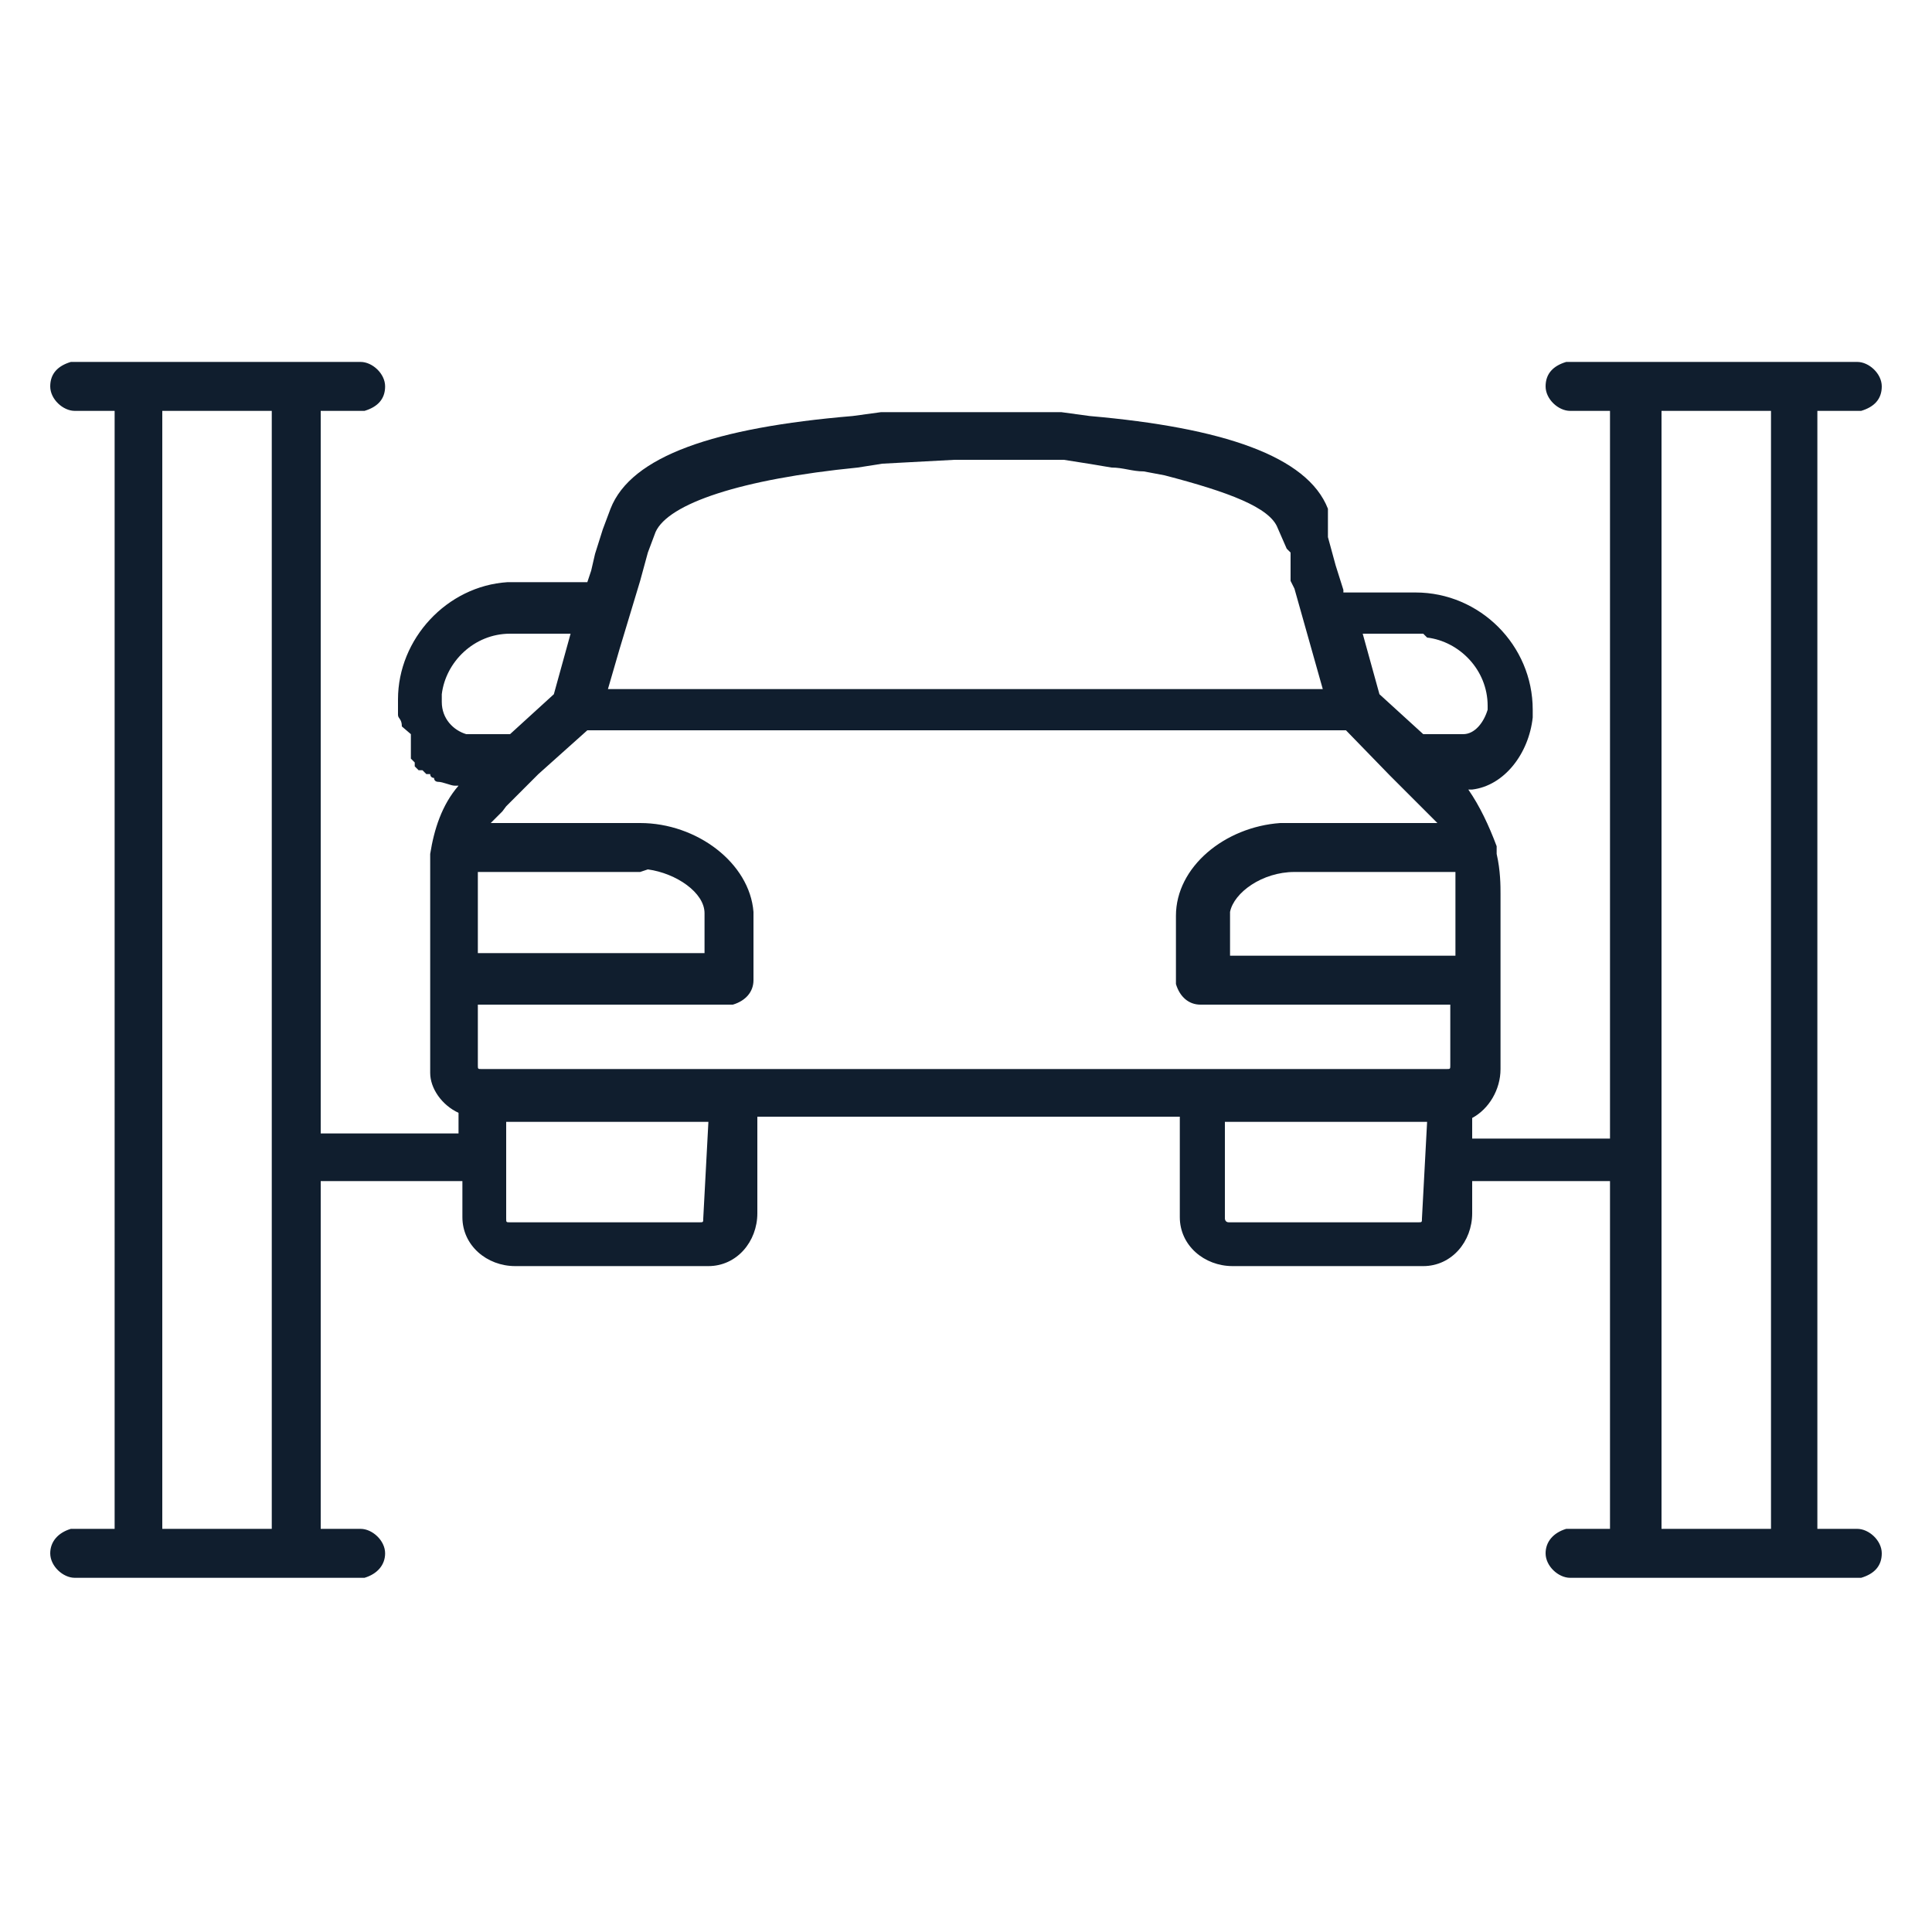 <svg xml:space="preserve" style="enable-background:new 0 0 150 150;" viewBox="0 0 150 150" y="0px" x="0px" xmlns:xlink="http://www.w3.org/1999/xlink" xmlns="http://www.w3.org/2000/svg" id="Calque_1" version="1.1">
<style type="text/css">
	.st0{fill:#101E2E;}
</style>
<g id="UI-Roady">
	<g transform="translate(-321, -1722)" id="Bibliothèque---pictos">
		<g transform="translate(321, 1722)" id="Picto_x2F_Prestations_x2F_Révision-roady">
			<path d="M21.1,31.9h-8.5v86.8h8.5V31.9z M137.4,31.9H129v86.8h8.5V31.9z M55,87.1H39.3v7.5
				c0,0.3,0,0.3,0.3,0.3l0,0h14.7c0.3,0,0.3,0,0.3-0.3l0,0L55,87.1z M110.8,87.1H95.1v7.5c0,0,0,0.3,0.3,0.3l0,0l0,0h14.7
				c0.3,0,0.3,0,0.3-0.3l0,0L110.8,87.1z M104.5,56.7H45.6l-3.8,3.4l0,0l0,0l0,0l-2.5,2.5L39,63c-0.3,0.3-0.6,0.6-0.9,0.9h11.6
				c4.4,0,8.5,3.1,8.8,6.9v0.3v5c0,0.9-0.6,1.6-1.6,1.9h-0.3H37.1v4.7c0,0.3,0,0.3,0.3,0.3l0,0h19.1h36.4h19.4c0.3,0,0.3,0,0.3-0.3
				l0,0V78H93.2c-0.9,0-1.6-0.6-1.9-1.6v-0.3v-5c0-3.8,3.8-6.9,8.1-7.2h0.6h11.6c-0.3-0.3-0.6-0.6-0.9-0.9l-2.8-2.8l0,0L104.5,56.7z
				 M113,67.7h-12.5c-2.5,0-4.7,1.6-5,3.1v0.3v3.1H113v-4.7C113,69.2,113,68.6,113,67.7z M49.7,67.7H37.1c0,0.3,0,0.9,0,1.3v0.6v4.4
				h17.6v-3.1c0-1.6-2.2-3.1-4.4-3.4L49.7,67.7z M110.5,49.2h-4.7l1.3,4.7l3.4,3.1h3.1c0.9,0,1.6-0.9,1.9-1.9v-0.3
				c0-2.8-2.2-5-4.7-5.3L110.5,49.2z M44.3,49.2h-4.7c-2.8,0-5,2.2-5.3,4.7v0.6c0,1.3,0.9,2.2,1.9,2.5h0.3h3.1l3.4-3.1L44.3,49.2z
				 M31.2,56.4C30.9,56.4,30.9,56.4,31.2,56.4c0-0.6-0.3-0.6-0.3-0.9v-0.6v-0.3c0,0,0,0,0-0.3c0-4.7,3.8-8.8,8.5-9.1H40h5.6l0.3-0.9
				l0.3-1.3l0.6-1.9l0,0l0.6-1.6c1.6-4.1,8.1-6.3,18.8-7.2l2.2-0.3h3.4h3.1h1.6h3.4h2.5l2.2,0.3c10.3,0.9,16.9,3.1,18.5,7.2l0,1.9
				v0.3l0,0l0.6,2.2l0.6,1.9V46h5.6c5,0,9.1,4.1,9.1,9.1v0.3c0,0,0,0,0,0.3c-0.3,2.8-2.2,5.3-4.7,5.6h-0.3l0,0
				c0.9,1.3,1.6,2.8,2.2,4.4v0.6c0.3,1.3,0.3,2.5,0.3,3.1v0.6V83c0,1.6-0.9,3.1-2.2,3.8v1.6h10.7V31.9h-3.1c-0.9,0-1.9-0.9-1.9-1.9
				s0.6-1.6,1.6-1.9h0.3h22.3c0.9,0,1.9,0.9,1.9,1.9s-0.6,1.6-1.6,1.9h-0.3h-3.1v86.8h3.1c0.9,0,1.9,0.9,1.9,1.9s-0.6,1.6-1.6,1.9
				h-0.3h-22.3c-0.9,0-1.9-0.9-1.9-1.9c0-0.9,0.6-1.6,1.6-1.9h0.3h3.1v-27h-10.7v2.5c0,2.2-1.6,4.1-3.8,4.1h-0.3H95.7
				c-2.2,0-4.1-1.6-4.1-3.8v-0.3v-7.5H58.8v7.5c0,2.2-1.6,4.1-3.8,4.1h-0.3H40c-2.2,0-4.1-1.6-4.1-3.8v-0.3v-2.5h-11v27H28
				c0.9,0,1.9,0.9,1.9,1.9c0,0.9-0.6,1.6-1.6,1.9H28H5.8c-0.9,0-1.9-0.9-1.9-1.9c0-0.9,0.6-1.6,1.6-1.9h0.3h3.1V31.9H5.8
				c-0.9,0-1.9-0.9-1.9-1.9s0.6-1.6,1.6-1.9h0.3H28c0.9,0,1.9,0.9,1.9,1.9s-0.6,1.6-1.6,1.9H28h-3.1V88h10.7v-1.6
				c-1.3-0.6-2.2-1.9-2.2-3.1V83v-6.6l0,0l0,0v-6c0-1.3,0-2.5,0-4.1c0.3-1.9,0.9-3.8,2.2-5.3l0,0h-0.3c-0.3,0-0.9-0.3-1.3-0.3l0,0
				c0,0-0.3,0-0.3-0.3l0,0c0,0-0.3,0-0.3-0.3l0,0c0,0,0,0-0.3,0c0,0,0,0-0.3-0.3c0,0,0,0-0.3,0l0,0l0,0l0,0l0,0c0,0,0,0-0.3-0.3
				c0,0,0,0,0-0.3l0,0c0,0,0,0-0.3-0.3c0,0,0,0,0-0.3c0,0,0,0,0-0.3c0,0,0,0,0-0.3c0,0,0,0,0-0.3c0,0,0,0,0-0.3V57L31.2,56.4
				L31.2,56.4L31.2,56.4L31.2,56.4L31.2,56.4L31.2,56.4L31.2,56.4L31.2,56.4L31.2,56.4z M75.4,35.7h-1.3L68.5,36l-1.9,0.3
				c-9.1,0.9-14.7,2.8-15.7,5l-0.6,1.6l-0.6,2.2l-1.6,5.3l-0.9,3.1h55.5l-2.2-7.8l-0.3-0.6l0-1.9v-0.3l-0.3-0.3L99.2,41
				c-0.6-1.6-3.8-2.8-8.8-4.1l-1.6-0.3c-0.9,0-1.6-0.3-2.5-0.3L84.5,36l-1.9-0.3c-0.3,0-0.6,0-0.9,0h-4.7H75.4z" class="st0" id="Combined-Shape"></path>
		</g>
	</g>
</g>
</svg>

